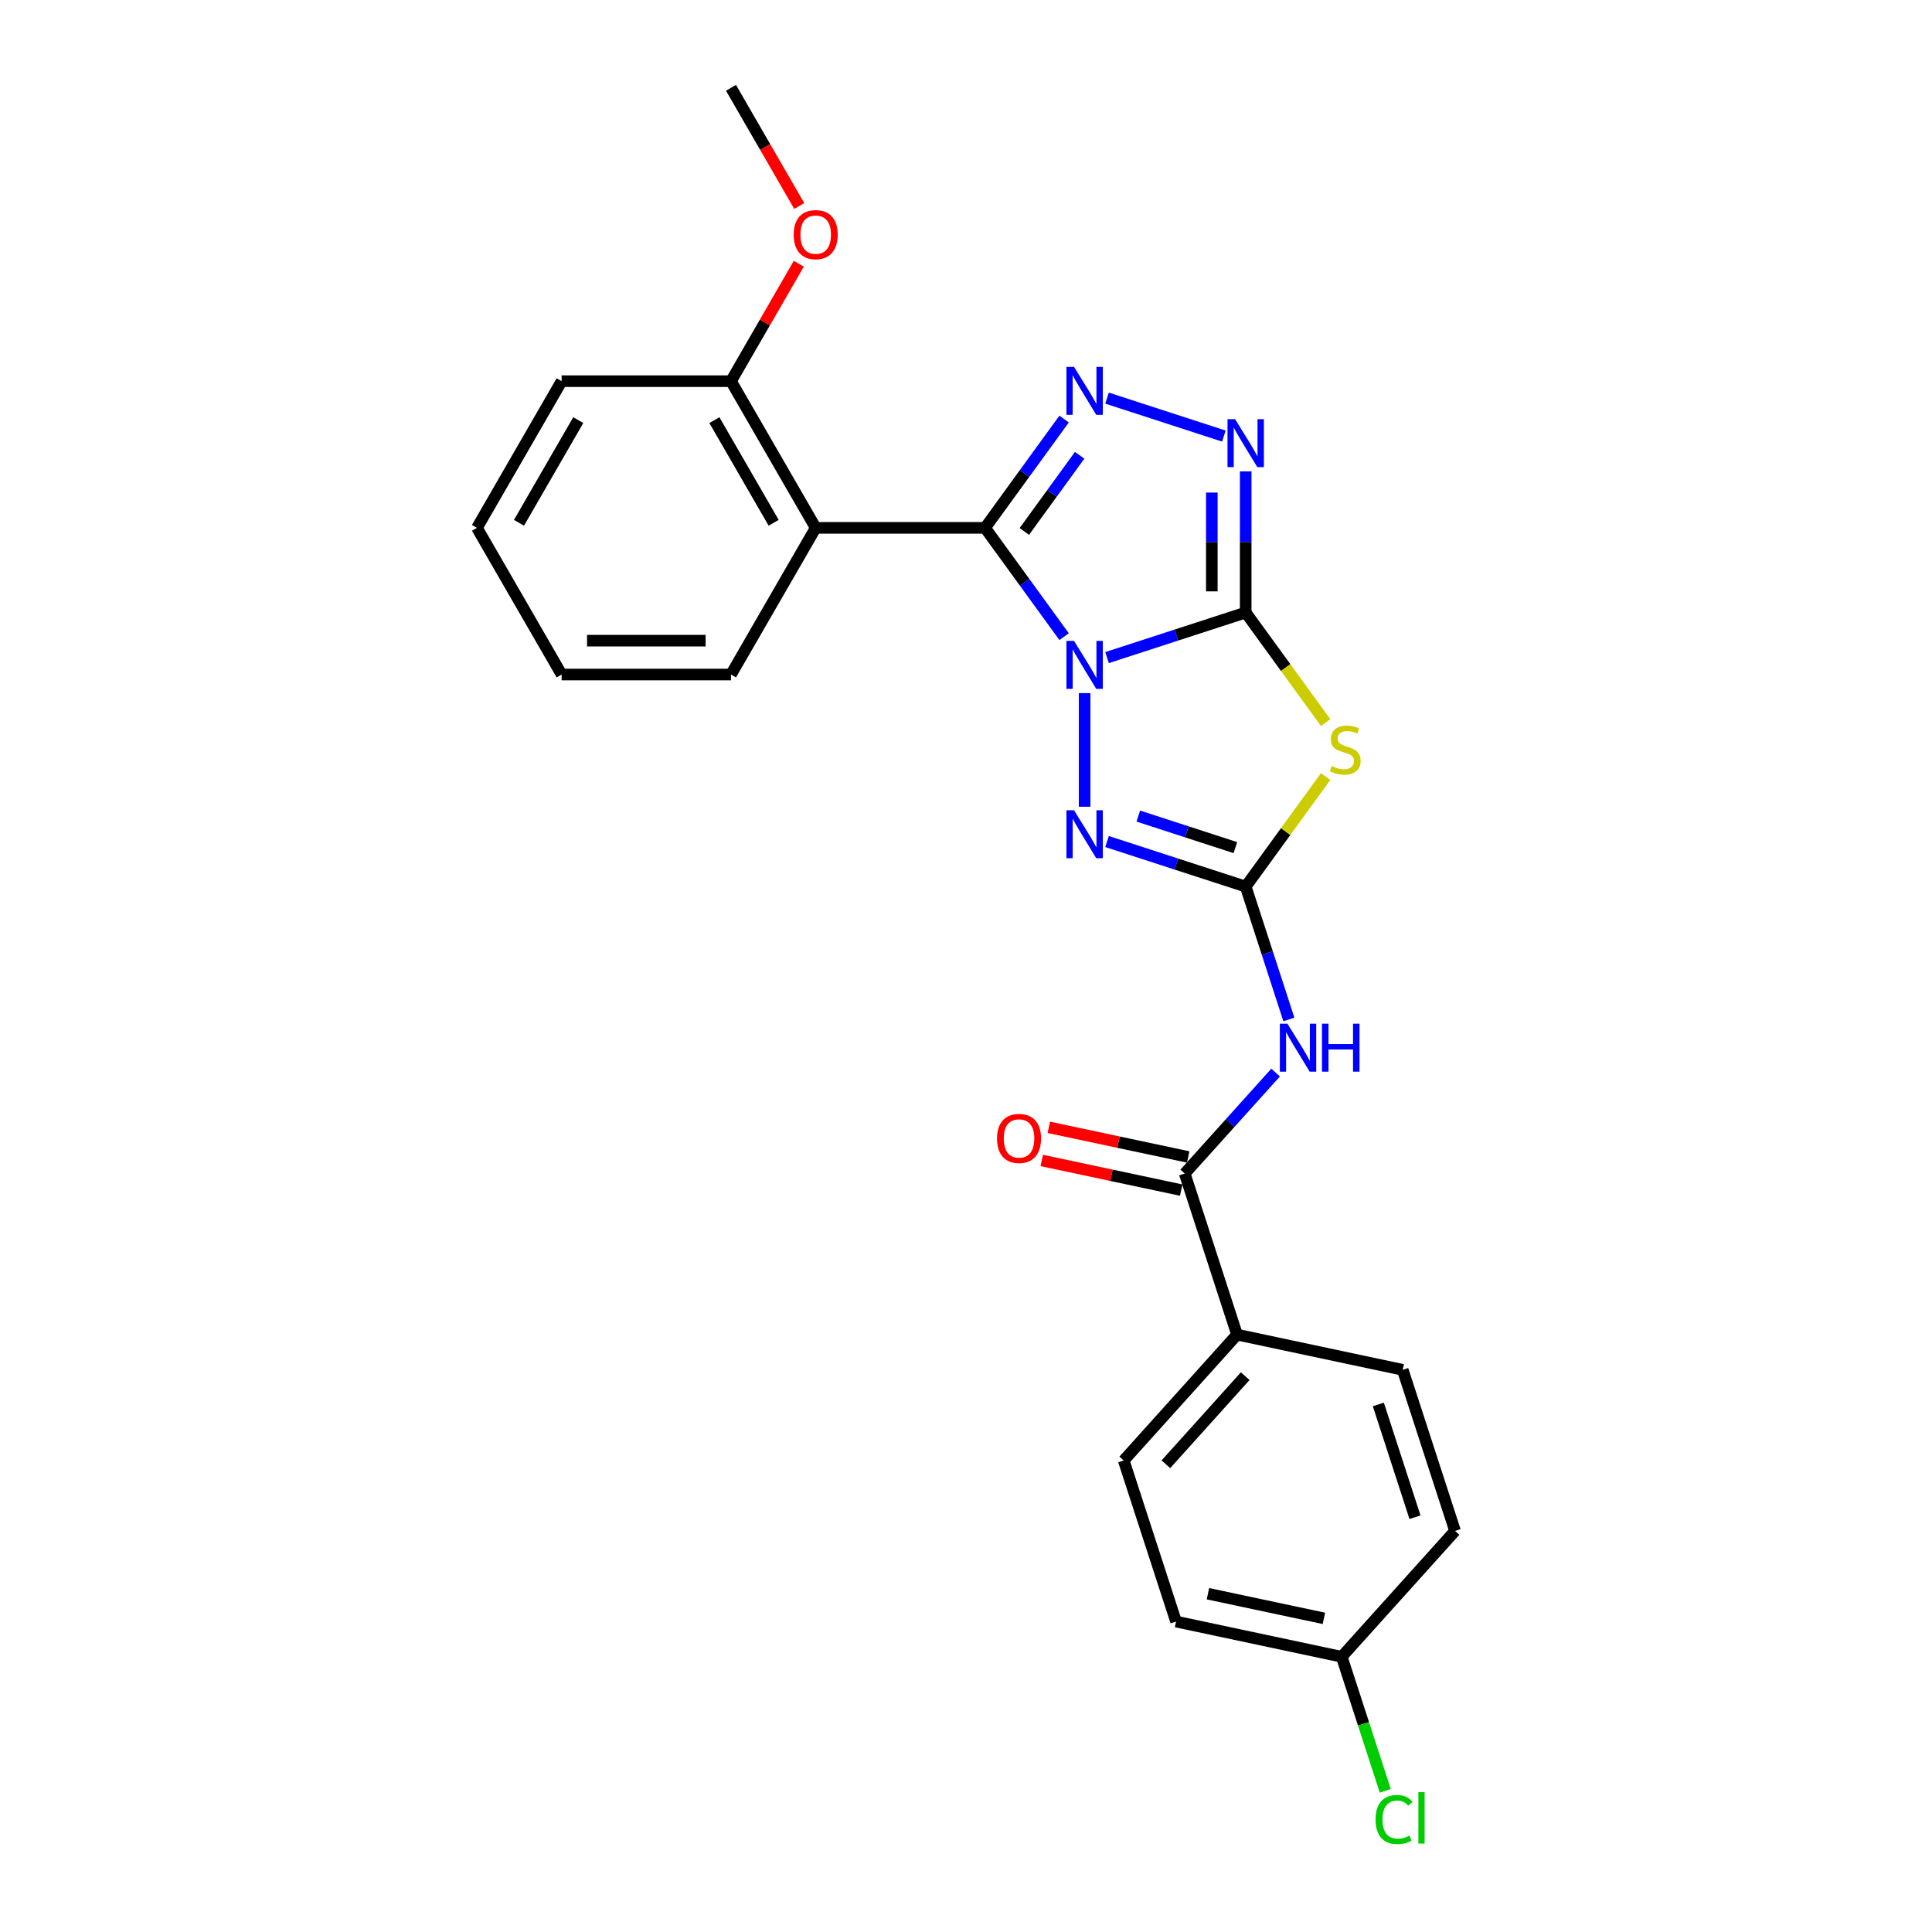 <?xml version='1.0' encoding='iso-8859-1'?>
<svg version='1.1' baseProfile='full'
              xmlns='http://www.w3.org/2000/svg'
                      xmlns:rdkit='http://www.rdkit.org/xml'
                      xmlns:xlink='http://www.w3.org/1999/xlink'
                  xml:space='preserve'
width='1000px' height='1000px' viewBox='0 0 1000 1000'>
<!-- END OF HEADER -->
<rect style='opacity:1.0;fill:#FFFFFF;stroke:none' width='1000' height='1000' x='0' y='0'> </rect>
<path class='bond-0' d='M 573.002,340.369 L 608.886,328.71' style='fill:none;fill-rule:evenodd;stroke:#0000FF;stroke-width:6px;stroke-linecap:butt;stroke-linejoin:miter;stroke-opacity:1' />
<path class='bond-0' d='M 608.886,328.71 L 644.77,317.05' style='fill:none;fill-rule:evenodd;stroke:#000000;stroke-width:6px;stroke-linecap:butt;stroke-linejoin:miter;stroke-opacity:1' />
<path class='bond-1' d='M 550.784,329.536 L 530.325,301.377' style='fill:none;fill-rule:evenodd;stroke:#0000FF;stroke-width:6px;stroke-linecap:butt;stroke-linejoin:miter;stroke-opacity:1' />
<path class='bond-1' d='M 530.325,301.377 L 509.866,273.217' style='fill:none;fill-rule:evenodd;stroke:#000000;stroke-width:6px;stroke-linecap:butt;stroke-linejoin:miter;stroke-opacity:1' />
<path class='bond-5' d='M 561.395,358.746 L 561.395,417.567' style='fill:none;fill-rule:evenodd;stroke:#0000FF;stroke-width:6px;stroke-linecap:butt;stroke-linejoin:miter;stroke-opacity:1' />
<path class='bond-3' d='M 644.77,317.05 L 665.459,345.526' style='fill:none;fill-rule:evenodd;stroke:#000000;stroke-width:6px;stroke-linecap:butt;stroke-linejoin:miter;stroke-opacity:1' />
<path class='bond-3' d='M 665.459,345.526 L 686.148,374.001' style='fill:none;fill-rule:evenodd;stroke:#CCCC00;stroke-width:6px;stroke-linecap:butt;stroke-linejoin:miter;stroke-opacity:1' />
<path class='bond-6' d='M 644.77,317.05 L 644.77,280.52' style='fill:none;fill-rule:evenodd;stroke:#000000;stroke-width:6px;stroke-linecap:butt;stroke-linejoin:miter;stroke-opacity:1' />
<path class='bond-6' d='M 644.77,280.52 L 644.77,243.99' style='fill:none;fill-rule:evenodd;stroke:#0000FF;stroke-width:6px;stroke-linecap:butt;stroke-linejoin:miter;stroke-opacity:1' />
<path class='bond-6' d='M 627.237,306.091 L 627.237,280.52' style='fill:none;fill-rule:evenodd;stroke:#000000;stroke-width:6px;stroke-linecap:butt;stroke-linejoin:miter;stroke-opacity:1' />
<path class='bond-6' d='M 627.237,280.52 L 627.237,254.949' style='fill:none;fill-rule:evenodd;stroke:#0000FF;stroke-width:6px;stroke-linecap:butt;stroke-linejoin:miter;stroke-opacity:1' />
<path class='bond-4' d='M 509.866,273.217 L 530.325,245.058' style='fill:none;fill-rule:evenodd;stroke:#000000;stroke-width:6px;stroke-linecap:butt;stroke-linejoin:miter;stroke-opacity:1' />
<path class='bond-4' d='M 530.325,245.058 L 550.784,216.899' style='fill:none;fill-rule:evenodd;stroke:#0000FF;stroke-width:6px;stroke-linecap:butt;stroke-linejoin:miter;stroke-opacity:1' />
<path class='bond-4' d='M 530.189,275.076 L 544.51,255.364' style='fill:none;fill-rule:evenodd;stroke:#000000;stroke-width:6px;stroke-linecap:butt;stroke-linejoin:miter;stroke-opacity:1' />
<path class='bond-4' d='M 544.51,255.364 L 558.831,235.653' style='fill:none;fill-rule:evenodd;stroke:#0000FF;stroke-width:6px;stroke-linecap:butt;stroke-linejoin:miter;stroke-opacity:1' />
<path class='bond-7' d='M 509.866,273.217 L 422.2,273.217' style='fill:none;fill-rule:evenodd;stroke:#000000;stroke-width:6px;stroke-linecap:butt;stroke-linejoin:miter;stroke-opacity:1' />
<path class='bond-2' d='M 644.77,458.897 L 608.886,447.238' style='fill:none;fill-rule:evenodd;stroke:#000000;stroke-width:6px;stroke-linecap:butt;stroke-linejoin:miter;stroke-opacity:1' />
<path class='bond-2' d='M 608.886,447.238 L 573.002,435.578' style='fill:none;fill-rule:evenodd;stroke:#0000FF;stroke-width:6px;stroke-linecap:butt;stroke-linejoin:miter;stroke-opacity:1' />
<path class='bond-2' d='M 639.423,438.724 L 614.304,430.563' style='fill:none;fill-rule:evenodd;stroke:#000000;stroke-width:6px;stroke-linecap:butt;stroke-linejoin:miter;stroke-opacity:1' />
<path class='bond-2' d='M 614.304,430.563 L 589.185,422.401' style='fill:none;fill-rule:evenodd;stroke:#0000FF;stroke-width:6px;stroke-linecap:butt;stroke-linejoin:miter;stroke-opacity:1' />
<path class='bond-8' d='M 644.77,458.897 L 655.943,493.282' style='fill:none;fill-rule:evenodd;stroke:#000000;stroke-width:6px;stroke-linecap:butt;stroke-linejoin:miter;stroke-opacity:1' />
<path class='bond-8' d='M 655.943,493.282 L 667.115,527.667' style='fill:none;fill-rule:evenodd;stroke:#0000FF;stroke-width:6px;stroke-linecap:butt;stroke-linejoin:miter;stroke-opacity:1' />
<path class='bond-26' d='M 644.77,458.897 L 665.459,430.422' style='fill:none;fill-rule:evenodd;stroke:#000000;stroke-width:6px;stroke-linecap:butt;stroke-linejoin:miter;stroke-opacity:1' />
<path class='bond-26' d='M 665.459,430.422 L 686.148,401.946' style='fill:none;fill-rule:evenodd;stroke:#CCCC00;stroke-width:6px;stroke-linecap:butt;stroke-linejoin:miter;stroke-opacity:1' />
<path class='bond-25' d='M 573.002,206.066 L 633.469,225.712' style='fill:none;fill-rule:evenodd;stroke:#0000FF;stroke-width:6px;stroke-linecap:butt;stroke-linejoin:miter;stroke-opacity:1' />
<path class='bond-11' d='M 422.2,273.217 L 378.367,197.297' style='fill:none;fill-rule:evenodd;stroke:#000000;stroke-width:6px;stroke-linecap:butt;stroke-linejoin:miter;stroke-opacity:1' />
<path class='bond-11' d='M 400.441,270.596 L 369.758,217.451' style='fill:none;fill-rule:evenodd;stroke:#000000;stroke-width:6px;stroke-linecap:butt;stroke-linejoin:miter;stroke-opacity:1' />
<path class='bond-16' d='M 422.2,273.217 L 378.367,349.138' style='fill:none;fill-rule:evenodd;stroke:#000000;stroke-width:6px;stroke-linecap:butt;stroke-linejoin:miter;stroke-opacity:1' />
<path class='bond-9' d='M 660.254,555.163 L 636.727,581.292' style='fill:none;fill-rule:evenodd;stroke:#0000FF;stroke-width:6px;stroke-linecap:butt;stroke-linejoin:miter;stroke-opacity:1' />
<path class='bond-9' d='M 636.727,581.292 L 613.201,607.421' style='fill:none;fill-rule:evenodd;stroke:#000000;stroke-width:6px;stroke-linecap:butt;stroke-linejoin:miter;stroke-opacity:1' />
<path class='bond-10' d='M 613.201,607.421 L 640.291,690.796' style='fill:none;fill-rule:evenodd;stroke:#000000;stroke-width:6px;stroke-linecap:butt;stroke-linejoin:miter;stroke-opacity:1' />
<path class='bond-12' d='M 615.023,598.846 L 578.942,591.177' style='fill:none;fill-rule:evenodd;stroke:#000000;stroke-width:6px;stroke-linecap:butt;stroke-linejoin:miter;stroke-opacity:1' />
<path class='bond-12' d='M 578.942,591.177 L 542.861,583.507' style='fill:none;fill-rule:evenodd;stroke:#FF0000;stroke-width:6px;stroke-linecap:butt;stroke-linejoin:miter;stroke-opacity:1' />
<path class='bond-12' d='M 611.378,615.996 L 575.297,608.327' style='fill:none;fill-rule:evenodd;stroke:#000000;stroke-width:6px;stroke-linecap:butt;stroke-linejoin:miter;stroke-opacity:1' />
<path class='bond-12' d='M 575.297,608.327 L 539.216,600.657' style='fill:none;fill-rule:evenodd;stroke:#FF0000;stroke-width:6px;stroke-linecap:butt;stroke-linejoin:miter;stroke-opacity:1' />
<path class='bond-13' d='M 640.291,690.796 L 581.631,755.945' style='fill:none;fill-rule:evenodd;stroke:#000000;stroke-width:6px;stroke-linecap:butt;stroke-linejoin:miter;stroke-opacity:1' />
<path class='bond-13' d='M 644.522,712.3 L 603.46,757.904' style='fill:none;fill-rule:evenodd;stroke:#000000;stroke-width:6px;stroke-linecap:butt;stroke-linejoin:miter;stroke-opacity:1' />
<path class='bond-14' d='M 640.291,690.796 L 726.041,709.023' style='fill:none;fill-rule:evenodd;stroke:#000000;stroke-width:6px;stroke-linecap:butt;stroke-linejoin:miter;stroke-opacity:1' />
<path class='bond-20' d='M 378.367,197.297 L 395.916,166.902' style='fill:none;fill-rule:evenodd;stroke:#000000;stroke-width:6px;stroke-linecap:butt;stroke-linejoin:miter;stroke-opacity:1' />
<path class='bond-20' d='M 395.916,166.902 L 413.464,136.507' style='fill:none;fill-rule:evenodd;stroke:#FF0000;stroke-width:6px;stroke-linecap:butt;stroke-linejoin:miter;stroke-opacity:1' />
<path class='bond-21' d='M 378.367,197.297 L 290.701,197.297' style='fill:none;fill-rule:evenodd;stroke:#000000;stroke-width:6px;stroke-linecap:butt;stroke-linejoin:miter;stroke-opacity:1' />
<path class='bond-18' d='M 581.631,755.945 L 608.721,839.32' style='fill:none;fill-rule:evenodd;stroke:#000000;stroke-width:6px;stroke-linecap:butt;stroke-linejoin:miter;stroke-opacity:1' />
<path class='bond-17' d='M 726.041,709.023 L 753.132,792.398' style='fill:none;fill-rule:evenodd;stroke:#000000;stroke-width:6px;stroke-linecap:butt;stroke-linejoin:miter;stroke-opacity:1' />
<path class='bond-17' d='M 713.43,726.947 L 732.393,785.31' style='fill:none;fill-rule:evenodd;stroke:#000000;stroke-width:6px;stroke-linecap:butt;stroke-linejoin:miter;stroke-opacity:1' />
<path class='bond-15' d='M 694.472,857.547 L 753.132,792.398' style='fill:none;fill-rule:evenodd;stroke:#000000;stroke-width:6px;stroke-linecap:butt;stroke-linejoin:miter;stroke-opacity:1' />
<path class='bond-19' d='M 694.472,857.547 L 705.744,892.239' style='fill:none;fill-rule:evenodd;stroke:#000000;stroke-width:6px;stroke-linecap:butt;stroke-linejoin:miter;stroke-opacity:1' />
<path class='bond-19' d='M 705.744,892.239 L 717.016,926.931' style='fill:none;fill-rule:evenodd;stroke:#00CC00;stroke-width:6px;stroke-linecap:butt;stroke-linejoin:miter;stroke-opacity:1' />
<path class='bond-28' d='M 694.472,857.547 L 608.721,839.32' style='fill:none;fill-rule:evenodd;stroke:#000000;stroke-width:6px;stroke-linecap:butt;stroke-linejoin:miter;stroke-opacity:1' />
<path class='bond-28' d='M 685.254,837.663 L 625.229,824.904' style='fill:none;fill-rule:evenodd;stroke:#000000;stroke-width:6px;stroke-linecap:butt;stroke-linejoin:miter;stroke-opacity:1' />
<path class='bond-23' d='M 378.367,349.138 L 290.701,349.138' style='fill:none;fill-rule:evenodd;stroke:#000000;stroke-width:6px;stroke-linecap:butt;stroke-linejoin:miter;stroke-opacity:1' />
<path class='bond-23' d='M 365.217,331.605 L 303.851,331.605' style='fill:none;fill-rule:evenodd;stroke:#000000;stroke-width:6px;stroke-linecap:butt;stroke-linejoin:miter;stroke-opacity:1' />
<path class='bond-22' d='M 413.687,106.63 L 396.027,76.042' style='fill:none;fill-rule:evenodd;stroke:#FF0000;stroke-width:6px;stroke-linecap:butt;stroke-linejoin:miter;stroke-opacity:1' />
<path class='bond-22' d='M 396.027,76.042 L 378.367,45.455' style='fill:none;fill-rule:evenodd;stroke:#000000;stroke-width:6px;stroke-linecap:butt;stroke-linejoin:miter;stroke-opacity:1' />
<path class='bond-27' d='M 290.701,197.297 L 246.868,273.217' style='fill:none;fill-rule:evenodd;stroke:#000000;stroke-width:6px;stroke-linecap:butt;stroke-linejoin:miter;stroke-opacity:1' />
<path class='bond-27' d='M 299.311,217.451 L 268.628,270.596' style='fill:none;fill-rule:evenodd;stroke:#000000;stroke-width:6px;stroke-linecap:butt;stroke-linejoin:miter;stroke-opacity:1' />
<path class='bond-24' d='M 290.701,349.138 L 246.868,273.217' style='fill:none;fill-rule:evenodd;stroke:#000000;stroke-width:6px;stroke-linecap:butt;stroke-linejoin:miter;stroke-opacity:1' />
<path  class='atom-0' d='M 555.907 331.727
L 564.043 344.877
Q 564.849 346.175, 566.147 348.524
Q 567.444 350.874, 567.514 351.014
L 567.514 331.727
L 570.81 331.727
L 570.81 356.554
L 567.409 356.554
L 558.678 342.177
Q 557.661 340.494, 556.574 338.565
Q 555.522 336.637, 555.206 336.04
L 555.206 356.554
L 551.98 356.554
L 551.98 331.727
L 555.907 331.727
' fill='#0000FF'/>
<path  class='atom-4' d='M 689.286 396.495
Q 689.567 396.6, 690.724 397.091
Q 691.881 397.582, 693.143 397.898
Q 694.441 398.178, 695.703 398.178
Q 698.053 398.178, 699.42 397.056
Q 700.788 395.899, 700.788 393.9
Q 700.788 392.532, 700.086 391.691
Q 699.42 390.849, 698.368 390.393
Q 697.316 389.937, 695.563 389.411
Q 693.354 388.745, 692.021 388.114
Q 690.724 387.483, 689.777 386.15
Q 688.865 384.818, 688.865 382.574
Q 688.865 379.453, 690.969 377.524
Q 693.108 375.595, 697.316 375.595
Q 700.192 375.595, 703.453 376.963
L 702.646 379.663
Q 699.666 378.436, 697.421 378.436
Q 695.002 378.436, 693.669 379.453
Q 692.337 380.434, 692.372 382.153
Q 692.372 383.485, 693.038 384.292
Q 693.739 385.098, 694.721 385.554
Q 695.738 386.01, 697.421 386.536
Q 699.666 387.237, 700.998 387.939
Q 702.331 388.64, 703.277 390.078
Q 704.259 391.48, 704.259 393.9
Q 704.259 397.336, 701.945 399.195
Q 699.666 401.018, 695.843 401.018
Q 693.634 401.018, 691.951 400.528
Q 690.303 400.072, 688.339 399.265
L 689.286 396.495
' fill='#CCCC00'/>
<path  class='atom-5' d='M 555.907 189.881
L 564.043 203.031
Q 564.849 204.328, 566.147 206.678
Q 567.444 209.027, 567.514 209.167
L 567.514 189.881
L 570.81 189.881
L 570.81 214.708
L 567.409 214.708
L 558.678 200.33
Q 557.661 198.647, 556.574 196.719
Q 555.522 194.79, 555.206 194.194
L 555.206 214.708
L 551.98 214.708
L 551.98 189.881
L 555.907 189.881
' fill='#0000FF'/>
<path  class='atom-6' d='M 555.907 419.393
L 564.043 432.543
Q 564.849 433.841, 566.147 436.19
Q 567.444 438.54, 567.514 438.68
L 567.514 419.393
L 570.81 419.393
L 570.81 444.22
L 567.409 444.22
L 558.678 429.843
Q 557.661 428.16, 556.574 426.231
Q 555.522 424.303, 555.206 423.706
L 555.206 444.22
L 551.98 444.22
L 551.98 419.393
L 555.907 419.393
' fill='#0000FF'/>
<path  class='atom-7' d='M 639.283 216.971
L 647.418 230.121
Q 648.225 231.418, 649.522 233.768
Q 650.819 236.117, 650.89 236.258
L 650.89 216.971
L 654.186 216.971
L 654.186 241.798
L 650.784 241.798
L 642.053 227.421
Q 641.036 225.738, 639.949 223.809
Q 638.897 221.88, 638.581 221.284
L 638.581 241.798
L 635.355 241.798
L 635.355 216.971
L 639.283 216.971
' fill='#0000FF'/>
<path  class='atom-9' d='M 666.373 529.859
L 674.508 543.009
Q 675.315 544.306, 676.612 546.656
Q 677.91 549.005, 677.98 549.145
L 677.98 529.859
L 681.276 529.859
L 681.276 554.686
L 677.875 554.686
L 669.143 540.309
Q 668.126 538.625, 667.039 536.697
Q 665.987 534.768, 665.672 534.172
L 665.672 554.686
L 662.445 554.686
L 662.445 529.859
L 666.373 529.859
' fill='#0000FF'/>
<path  class='atom-9' d='M 684.257 529.859
L 687.623 529.859
L 687.623 540.414
L 700.317 540.414
L 700.317 529.859
L 703.684 529.859
L 703.684 554.686
L 700.317 554.686
L 700.317 543.219
L 687.623 543.219
L 687.623 554.686
L 684.257 554.686
L 684.257 529.859
' fill='#0000FF'/>
<path  class='atom-13' d='M 516.054 589.264
Q 516.054 583.303, 518.999 579.972
Q 521.945 576.64, 527.45 576.64
Q 532.956 576.64, 535.901 579.972
Q 538.847 583.303, 538.847 589.264
Q 538.847 595.296, 535.866 598.732
Q 532.886 602.134, 527.45 602.134
Q 521.98 602.134, 518.999 598.732
Q 516.054 595.331, 516.054 589.264
M 527.45 599.328
Q 531.238 599.328, 533.271 596.804
Q 535.34 594.244, 535.34 589.264
Q 535.34 584.39, 533.271 581.935
Q 531.238 579.446, 527.45 579.446
Q 523.663 579.446, 521.594 581.9
Q 519.561 584.355, 519.561 589.264
Q 519.561 594.279, 521.594 596.804
Q 523.663 599.328, 527.45 599.328
' fill='#FF0000'/>
<path  class='atom-20' d='M 711.989 941.781
Q 711.989 935.61, 714.864 932.383
Q 717.775 929.122, 723.28 929.122
Q 728.4 929.122, 731.135 932.734
L 728.821 934.628
Q 726.822 931.998, 723.28 931.998
Q 719.528 931.998, 717.529 934.523
Q 715.566 937.012, 715.566 941.781
Q 715.566 946.691, 717.599 949.215
Q 719.668 951.74, 723.666 951.74
Q 726.401 951.74, 729.592 950.092
L 730.574 952.722
Q 729.276 953.564, 727.313 954.055
Q 725.349 954.545, 723.175 954.545
Q 717.775 954.545, 714.864 951.249
Q 711.989 947.953, 711.989 941.781
' fill='#00CC00'/>
<path  class='atom-20' d='M 734.151 927.614
L 737.377 927.614
L 737.377 954.23
L 734.151 954.23
L 734.151 927.614
' fill='#00CC00'/>
<path  class='atom-21' d='M 410.804 121.446
Q 410.804 115.484, 413.749 112.153
Q 416.695 108.822, 422.2 108.822
Q 427.706 108.822, 430.651 112.153
Q 433.597 115.484, 433.597 121.446
Q 433.597 127.477, 430.616 130.914
Q 427.636 134.315, 422.2 134.315
Q 416.73 134.315, 413.749 130.914
Q 410.804 127.512, 410.804 121.446
M 422.2 131.51
Q 425.988 131.51, 428.021 128.985
Q 430.09 126.425, 430.09 121.446
Q 430.09 116.571, 428.021 114.117
Q 425.988 111.627, 422.2 111.627
Q 418.413 111.627, 416.344 114.082
Q 414.31 116.536, 414.31 121.446
Q 414.31 126.46, 416.344 128.985
Q 418.413 131.51, 422.2 131.51
' fill='#FF0000'/>
</svg>
